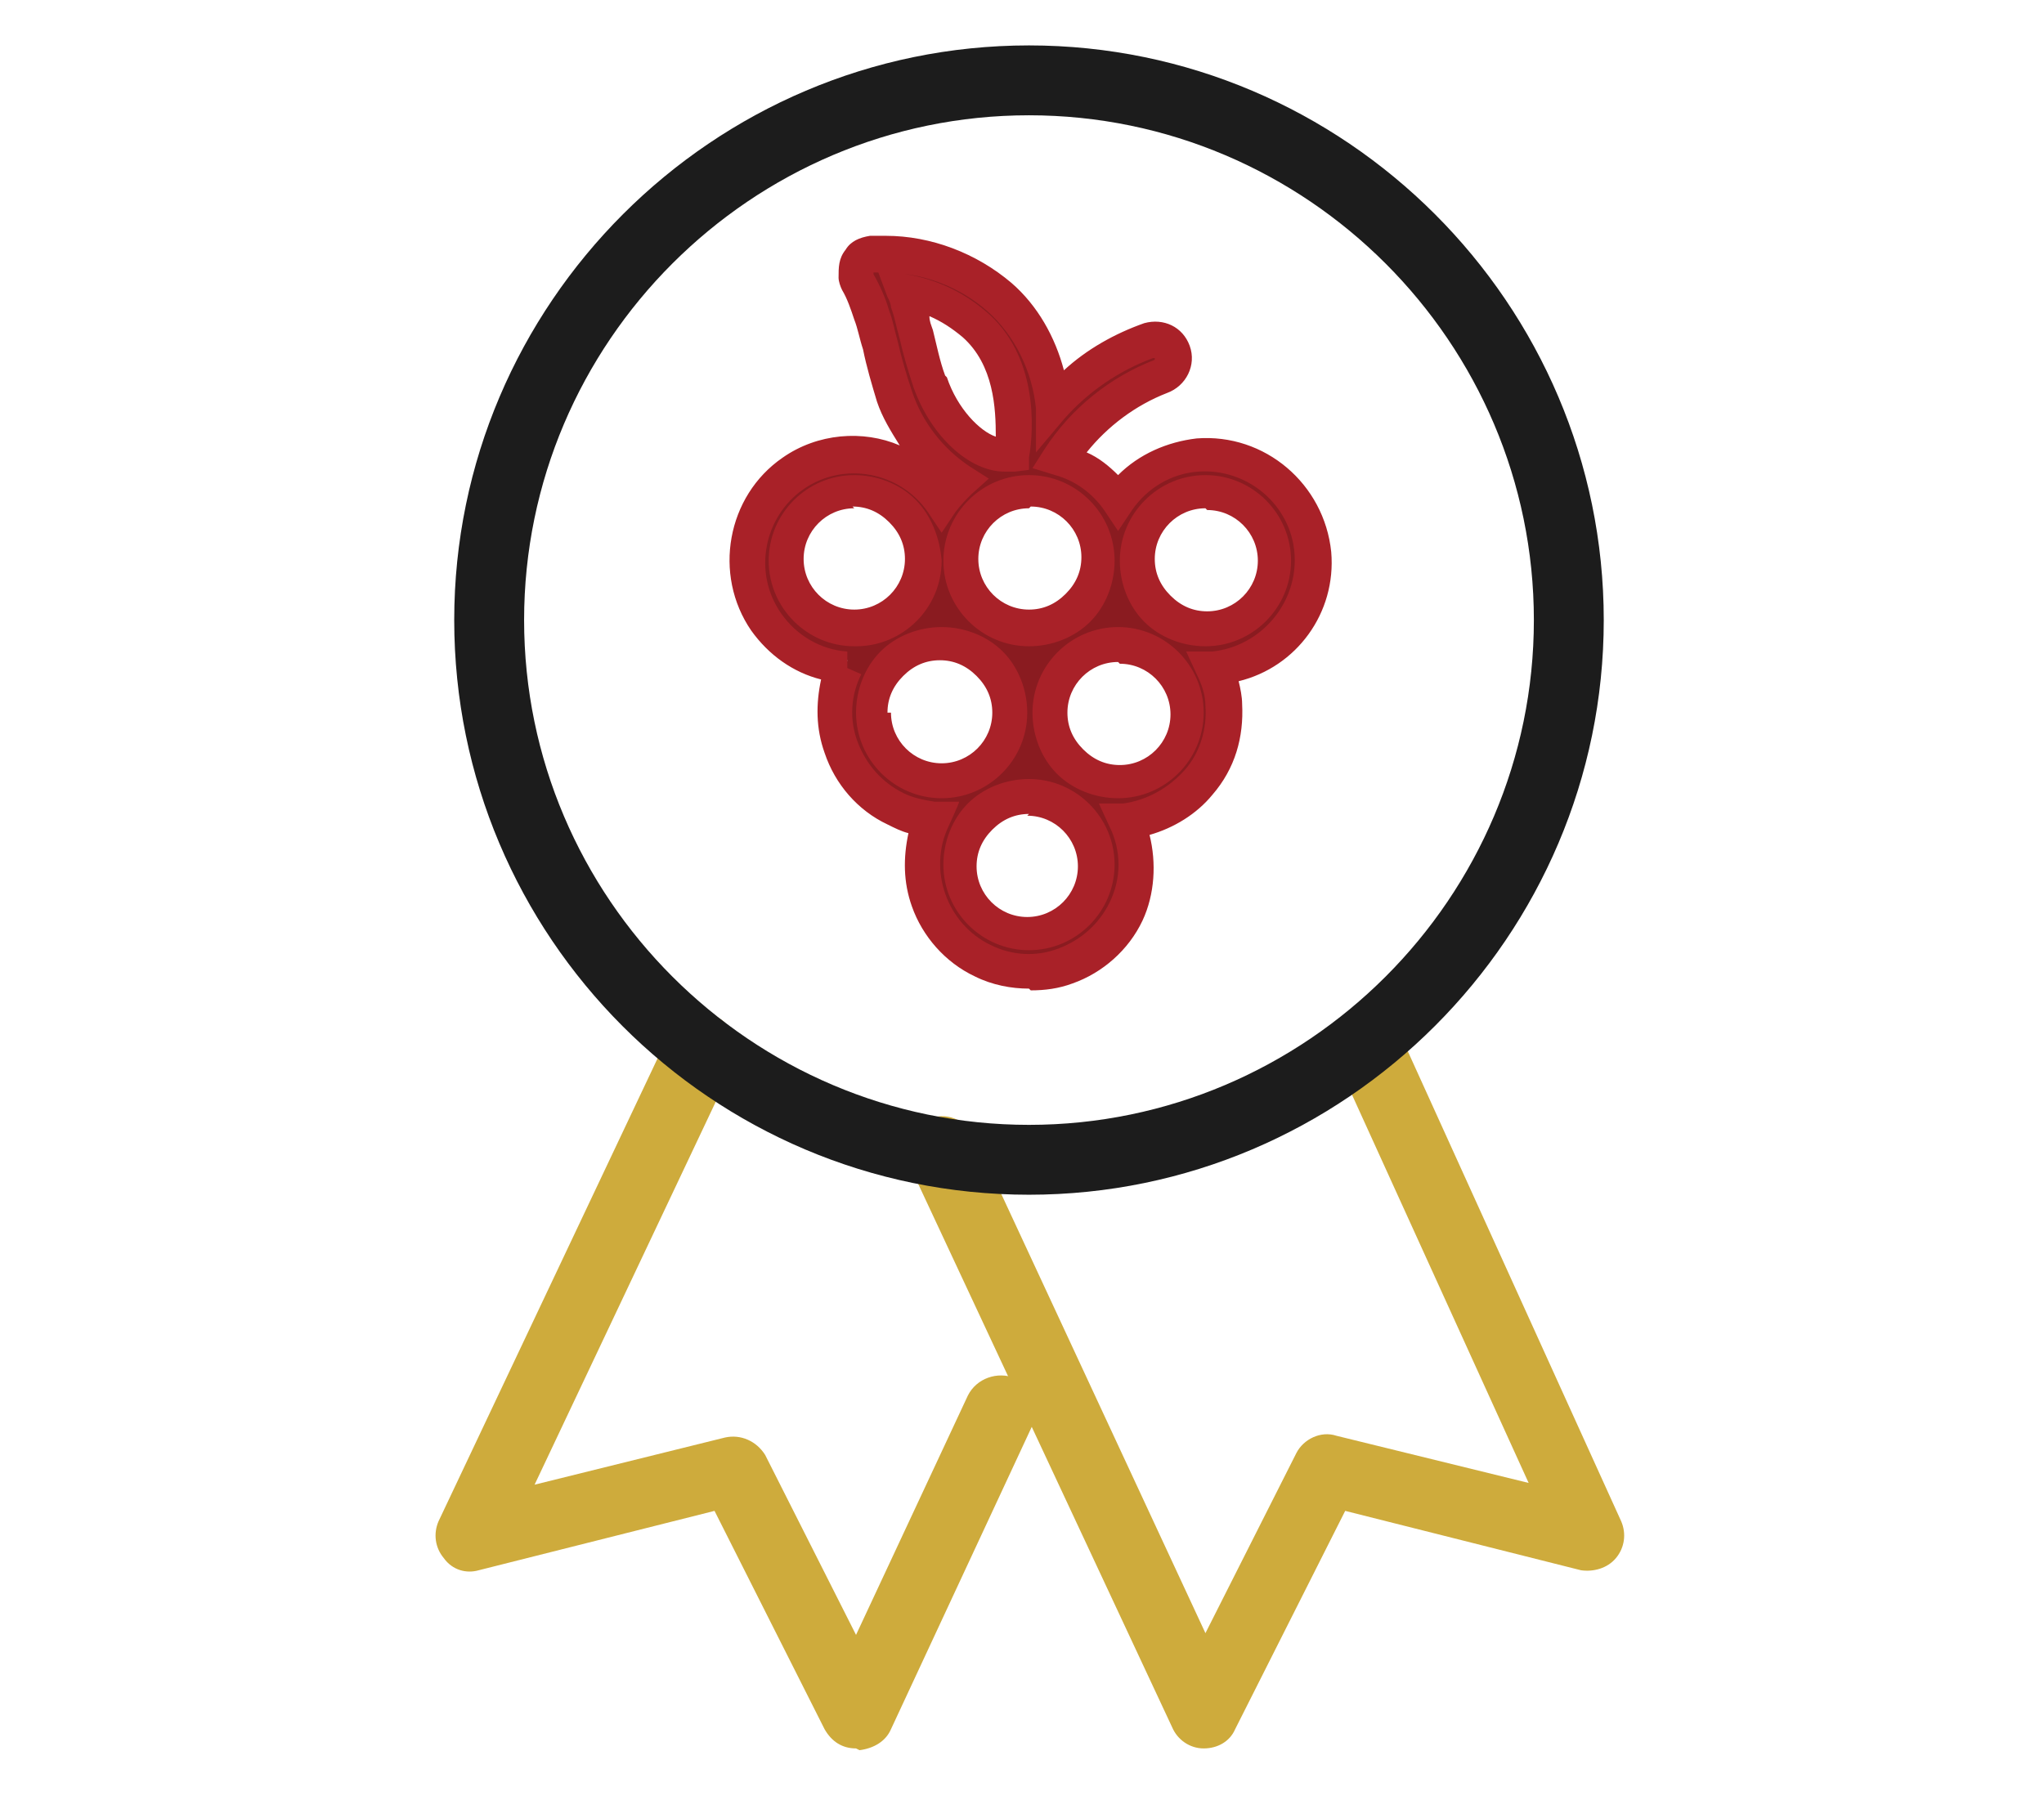 <?xml version="1.0" encoding="UTF-8"?>
<svg id="Layer_1" xmlns="http://www.w3.org/2000/svg" version="1.1" viewBox="0 0 117 104.1">
  <!-- Generator: Adobe Illustrator 29.6.0, SVG Export Plug-In . SVG Version: 2.1.1 Build 207)  -->
  <defs>
    <style>
      .st0 {
        fill: #1c1c1c;
      }

      .st1 {
        fill: #ceab3c;
      }

      .st2 {
        fill: #a92128;
      }

      .st3 {
        fill: #8a1b20;
      }
    </style>
  </defs>
  <g id="Group_506">
    <g id="Group_383">
      <g id="Group_387">
        <path class="st1" d="M49,100.1c-.8,0-1.4-.4-1.8-1.1l-6.3-12.5-13.5,3.4c-.7.2-1.5,0-2-.7-.5-.6-.6-1.4-.3-2.1l13.2-27.9c.5-1,1.7-1.4,2.7-1,1,.5,1.4,1.7,1,2.7l-11.4,24.1,10.9-2.7c.9-.2,1.8.2,2.3,1l5.2,10.3,6.4-13.7c.5-1,1.7-1.4,2.7-1,1,.5,1.4,1.7,1,2.7l-8.1,17.4c-.3.7-1,1.1-1.8,1.2h0Z"/>
        <path class="st1" d="M68.9,100.1h0c-.8,0-1.5-.5-1.8-1.2l-15-32.1c-.5-1,0-2.2,1-2.7,1-.5,2.2,0,2.7,1l13.2,28.4,5.2-10.3c.4-.8,1.4-1.3,2.3-1l11,2.7-11.1-24.4c-.5-1,0-2.2,1-2.6,1-.5,2.2,0,2.6,1l12.8,28.2c.3.7.2,1.5-.3,2.1-.5.6-1.3.8-2,.7l-13.5-3.4-6.3,12.5c-.3.7-1,1.1-1.8,1.1Z"/>
        <path class="st0" d="M58.9,68.4c-18.2,0-32.9-14.8-32.9-32.9S40.8,2.6,58.9,2.6s32.9,14.8,32.9,32.9-14.8,32.9-32.9,32.9ZM58.9,6.6c-15.9,0-28.9,13-28.9,28.9s13,28.9,28.9,28.9,28.9-13,28.9-28.9-13-28.9-28.9-28.9Z"/>
      </g>
    </g>
    <g id="Group_385">
      <g id="Group_386">
        <g>
          <path id="Path_342" class="st3" d="M48.4,38.2c-1.5,3-.2,6.7,2.9,8.1.7.3,1.4.5,2.2.6-1.5,3.1-.2,6.7,2.9,8.2,3.1,1.5,6.7.2,8.2-2.9.8-1.7.8-3.6,0-5.3,3.4-.3,5.9-3.2,5.6-6.6,0-.8-.3-1.5-.6-2.2,3.4-.3,5.9-3.2,5.6-6.6-.3-3.4-3.2-5.9-6.6-5.6-1.8.1-3.5,1.1-4.6,2.6-.8-1.2-2-2-3.4-2.4,1.4-2.2,3.5-3.8,5.9-4.7.6-.2.9-.8.7-1.4-.2-.5-.8-.8-1.3-.7-2.2.8-4.1,2.1-5.6,3.8-.1-2.4-1.2-4.7-3-6.3-1.8-1.6-4.1-2.4-6.6-2.5-.2,0-.5,0-.7,0-.6,0-1,.6-.9,1.2,0,.1,0,.3.1.4.3.6.6,1.2.8,1.9.2.5.3,1.1.5,1.7.2.9.5,1.9.8,2.9.7,2,2,3.7,3.7,4.8-.4.3-.7.7-1,1.1-1.9-2.8-5.7-3.5-8.5-1.6-2.8,1.9-3.5,5.7-1.6,8.5,1,1.5,2.7,2.5,4.6,2.6M50,40.8c0-2.2,1.8-3.9,3.9-3.9,2.2,0,3.9,1.8,3.9,3.9s-1.8,3.9-3.9,3.9h0c-2.2,0-3.9-1.8-3.9-3.9M58.9,53.4c-2.2,0-3.9-1.8-3.9-3.9,0-2.2,1.8-3.9,3.9-3.9,2.2,0,3.9,1.8,3.9,3.9,0,2.2-1.8,3.9-3.9,3.9M64,44.7c-2.2,0-3.9-1.8-3.9-3.9,0-2.2,1.8-3.9,3.9-3.9,2.2,0,3.9,1.8,3.9,3.9,0,2.2-1.8,3.9-3.9,3.9M69,28.1c2.2,0,3.9,1.8,3.9,3.9,0,2.2-1.8,3.9-3.9,3.9-2.2,0-3.9-1.8-3.9-3.9,0-2.2,1.8-3.9,3.9-3.9M62.9,32.1c0,2.2-1.8,3.9-3.9,3.9-2.2,0-3.9-1.8-3.9-3.9s1.8-3.9,3.9-3.9c2.2,0,3.9,1.8,3.9,3.9M53.3,21.9c-.3-.9-.5-1.8-.8-2.7-.2-.7-.3-1.3-.5-1.9,0-.2-.1-.4-.2-.6,1.5.2,2.9.9,4,1.8,2.6,2.2,2.4,6,2.2,7.5-.2,0-.3,0-.5,0h0c-1.6,0-3.4-1.8-4.2-4.1M48.9,28.1c2.2,0,3.9,1.8,3.9,3.9,0,2.2-1.8,3.9-3.9,3.9s-3.9-1.8-3.9-3.9c0,0,0,0,0,0,0-2.2,1.8-3.9,3.9-3.9"/>
          <path class="st2" d="M58.9,56.6c-1,0-2.1-.2-3.1-.7-1.7-.8-3-2.3-3.6-4-.5-1.4-.5-2.8-.2-4.2-.4-.1-.8-.3-1.2-.5-1.7-.8-3-2.3-3.6-4.1-.5-1.4-.5-2.8-.2-4.2-1.6-.4-3-1.4-4-2.8-2.2-3.2-1.4-7.7,1.8-9.9,2-1.4,4.6-1.6,6.7-.7-.5-.8-1-1.6-1.3-2.5-.3-1-.6-2-.8-3-.2-.6-.3-1.2-.5-1.7-.2-.6-.4-1.2-.7-1.7-.1-.2-.2-.5-.2-.7,0-.6,0-1.1.4-1.6.3-.5.8-.7,1.4-.8.3,0,.6,0,.9,0,2.6,0,5.2,1,7.2,2.7,1.5,1.3,2.5,3.1,3,5,1.3-1.2,2.9-2.1,4.6-2.7,1.1-.3,2.2.2,2.6,1.3.4,1.1-.2,2.3-1.3,2.7-1.8.7-3.4,1.9-4.6,3.4.7.3,1.3.8,1.8,1.3,1.2-1.2,2.8-1.9,4.5-2.1,3.9-.3,7.3,2.6,7.7,6.5.3,3.5-2,6.6-5.3,7.4.1.4.2.9.2,1.3.1,1.9-.4,3.7-1.7,5.2-.9,1.1-2.2,1.9-3.6,2.3.4,1.6.3,3.4-.4,4.9-.8,1.7-2.3,3-4,3.6-.8.3-1.6.4-2.4.4ZM48.4,38.2l.9.4c-.6,1.2-.7,2.6-.2,3.9.5,1.3,1.4,2.3,2.6,2.9.6.3,1.2.4,1.8.5h1.4c0,.1-.6,1.4-.6,1.4-1.2,2.5-.1,5.6,2.4,6.8,1.2.6,2.6.7,3.9.2,1.3-.5,2.3-1.4,2.9-2.6.7-1.4.7-3,0-4.4l-.6-1.3h1.4c1.4-.2,2.6-.9,3.5-1.9s1.3-2.4,1.2-3.7c0-.6-.2-1.2-.5-1.8l-.6-1.3h1.5c2.8-.3,4.9-2.8,4.7-5.6s-2.7-4.9-5.5-4.7c-1.5.1-2.9.9-3.8,2.2l-.8,1.2-.8-1.2c-.7-1-1.7-1.7-2.8-2l-1.3-.4.7-1.1c1.5-2.3,3.7-4.1,6.3-5.1,0,0,0,0,0-.1,0,0,0,0-.1,0-1.9.7-3.7,1.9-5.1,3.5l-1.6,1.9v-2.5c-.2-2.1-1.2-4.2-2.8-5.6-1.6-1.4-3.7-2.2-5.9-2.2-.2,0-.4,0-.6,0,0,0,0,0,0,.1.4.7.7,1.4.9,2.1.2.5.3,1.1.5,1.8.2.9.5,1.9.8,2.8.6,1.8,1.8,3.3,3.3,4.3l1.1.7-1,.9c-.3.3-.6.6-.9,1l-.8,1.2-.8-1.2c-1.6-2.3-4.8-2.9-7.1-1.3-2.3,1.6-2.9,4.8-1.3,7.1.9,1.3,2.3,2.1,3.8,2.2v1ZM58.9,54.4h0c-2.7,0-4.9-2.2-4.9-4.9,0-1.3.5-2.6,1.4-3.5.9-.9,2.2-1.4,3.5-1.4h0c2.7,0,4.9,2.2,4.9,4.9,0,2.7-2.2,4.9-4.9,4.9ZM58.9,46.6c-.8,0-1.5.3-2.1.9-.6.6-.9,1.3-.9,2.1,0,1.6,1.3,2.9,2.9,2.9,1.6,0,2.9-1.3,2.9-2.9,0-1.6-1.3-2.9-2.9-2.9h0ZM64,45.7h0c-1.3,0-2.6-.5-3.5-1.4s-1.4-2.2-1.4-3.5c0-2.7,2.2-4.9,4.9-4.9h0c2.7,0,4.9,2.2,4.9,4.9,0,2.7-2.2,4.9-4.9,4.9ZM64,37.9c-1.6,0-2.9,1.3-2.9,2.9,0,.8.3,1.5.9,2.1s1.3.9,2.1.9c1.6,0,2.9-1.3,2.9-2.9,0-1.6-1.3-2.9-2.9-2.9h0ZM53.9,45.7c-2.7,0-4.9-2.2-4.9-4.9h0c0-1.3.5-2.6,1.4-3.5.9-.9,2.2-1.4,3.5-1.4h0c1.3,0,2.6.5,3.5,1.4s1.4,2.2,1.4,3.5c0,2.7-2.2,4.9-4.9,4.9ZM51,40.8c0,1.6,1.3,2.9,2.9,2.9,1.6,0,2.9-1.3,2.9-2.9,0-.8-.3-1.5-.9-2.1-.6-.6-1.3-.9-2.1-.9h0c-.8,0-1.5.3-2.1.9s-.9,1.3-.9,2.1ZM69,37h0c-1.3,0-2.6-.5-3.5-1.4s-1.4-2.2-1.4-3.5c0-2.7,2.2-4.9,4.9-4.9h0c2.7,0,4.9,2.2,4.9,4.9s-2.2,4.9-4.9,4.9ZM69,29.1c-1.6,0-2.9,1.3-2.9,2.9,0,.8.3,1.5.9,2.1s1.3.9,2.1.9h0c1.6,0,2.9-1.3,2.9-2.9,0-1.6-1.3-2.9-2.9-2.9ZM58.9,37c-2.7,0-4.9-2.2-4.9-4.9s2.2-4.9,4.9-4.9c2.7,0,4.9,2.2,4.9,4.9h0c0,1.3-.5,2.6-1.4,3.5-.9.9-2.2,1.4-3.5,1.4h0ZM58.9,29.1c-1.6,0-2.9,1.3-2.9,2.9,0,1.6,1.3,2.9,2.9,2.9h0c.8,0,1.5-.3,2.1-.9s.9-1.3.9-2.1c0-1.6-1.3-2.9-2.9-2.9ZM48.9,37c-2.7,0-4.9-2.2-4.9-4.9,0-2.7,2.2-4.9,4.9-4.9h0s0,0,0,0c1.3,0,2.6.5,3.5,1.4.9.9,1.4,2.2,1.5,3.5,0,2.7-2.2,4.9-4.9,4.9h0ZM48.9,29.1h0c-1.6,0-2.9,1.3-2.9,2.9,0,1.6,1.3,2.9,2.9,2.9h0c1.6,0,2.9-1.3,2.9-2.9,0-.8-.3-1.5-.9-2.1-.6-.6-1.3-.9-2.1-.9ZM57.5,27c-2,0-4.2-2-5.2-4.8l1.2-.4-1.2.4c-.3-.9-.6-1.9-.8-2.8-.2-.7-.3-1.3-.5-1.8,0-.2-.1-.4-.2-.6l-.6-1.6,1.7.3c1.7.3,3.2,1,4.5,2.1,3,2.5,2.8,6.7,2.5,8.4v.7c0,0-.8.1-.8.1-.2,0-.4,0-.7,0ZM54.2,21.6c.6,1.8,1.9,3.1,2.8,3.4,0-1.6-.1-4.1-1.9-5.7-.6-.5-1.2-.9-1.9-1.2,0,.3.1.5.2.8.2.8.4,1.8.7,2.6h0Z"/>
        </g>
      </g>
    </g>
  </g>
</svg>